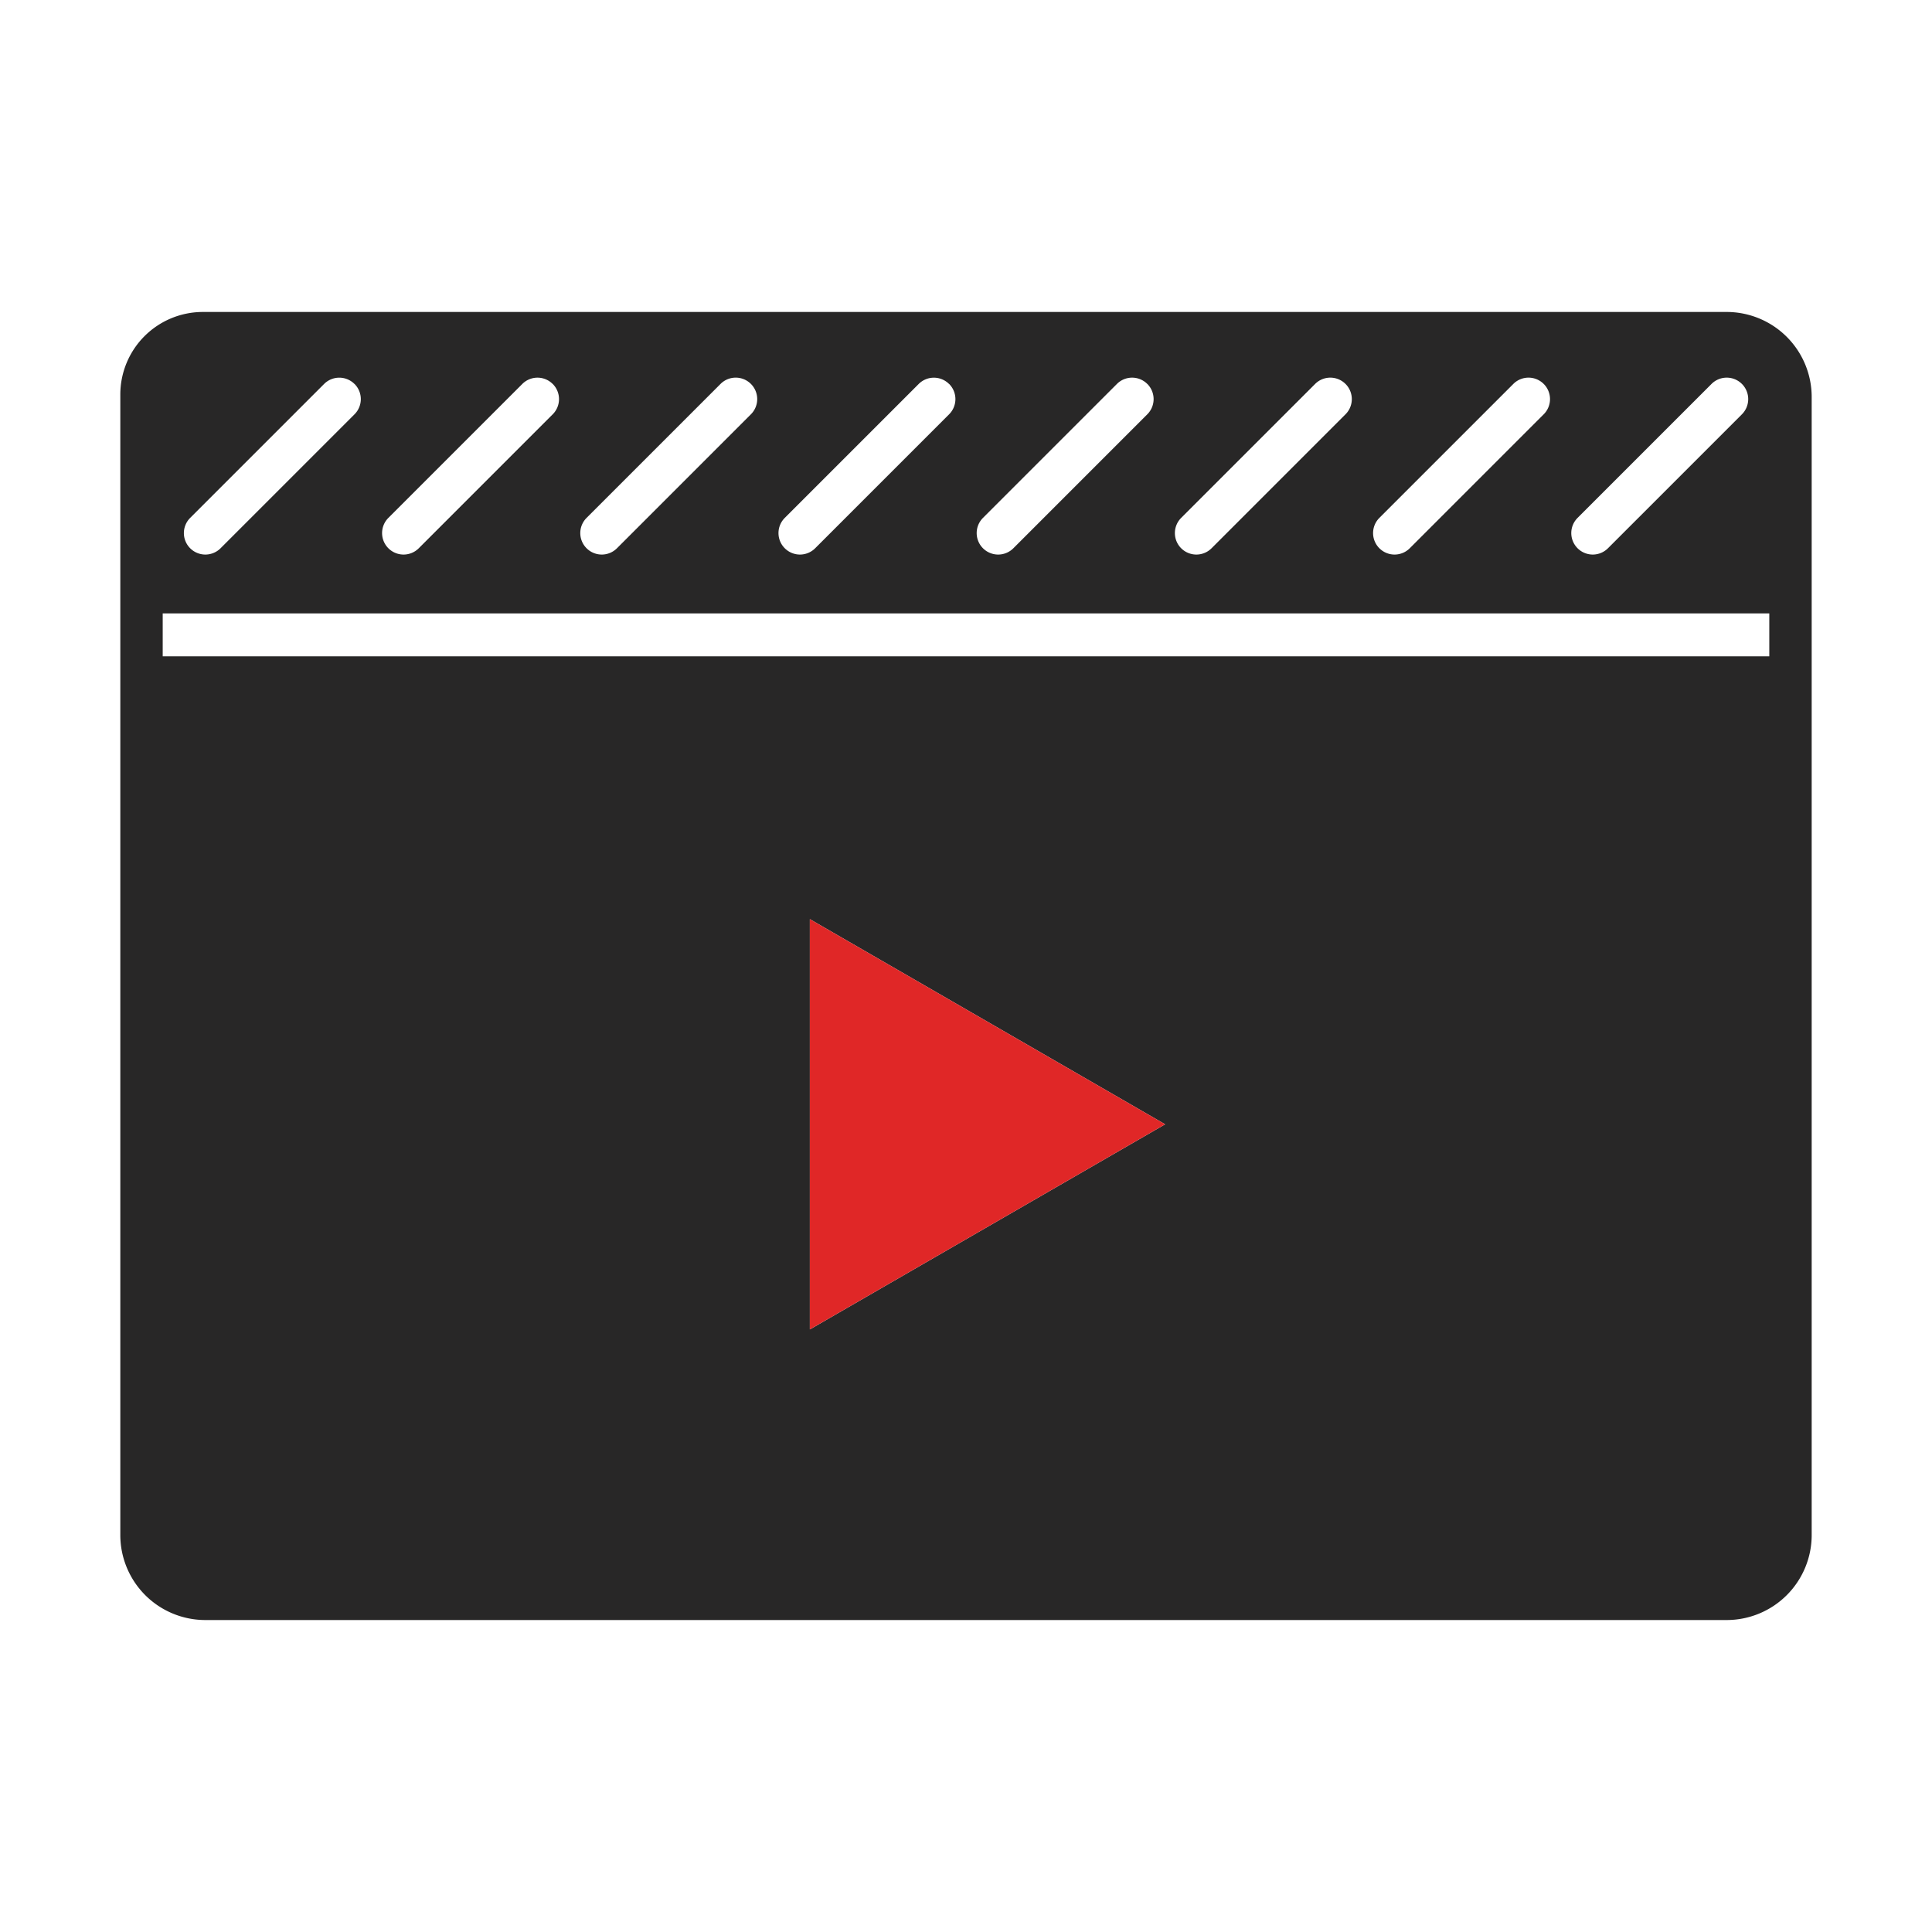 <?xml version="1.0" standalone="no"?><!DOCTYPE svg PUBLIC "-//W3C//DTD SVG 1.1//EN" "http://www.w3.org/Graphics/SVG/1.1/DTD/svg11.dtd"><svg t="1752234679772" class="icon" viewBox="0 0 1024 1024" version="1.1" xmlns="http://www.w3.org/2000/svg" p-id="4118" xmlns:xlink="http://www.w3.org/1999/xlink" width="200" height="200"><path d="M63.77 209.12v604.46a45.07 45.07 0 0 0 45.07 45.07h806.32a45.07 45.07 0 0 0 45.07-45.07V210.42a45.07 45.07 0 0 0-45.07-45.07H107.54a43.77 43.77 0 0 0-43.77 43.77z m859.48-5.63a11.38 11.38 0 0 1 0 16.1l-71 71a11.38 11.38 0 0 1-16.1 0 11.38 11.38 0 0 1 0-16.1l71-71a11.38 11.38 0 0 1 16.09 0z m-105.05 0a11.38 11.38 0 0 1 0 16.1l-71 71a11.38 11.38 0 0 1-16.1 0 11.38 11.38 0 0 1 0-16.1l71-71a11.38 11.38 0 0 1 16.09 0z m-105.05 0a11.38 11.38 0 0 1 0 16.1l-71 71a11.38 11.38 0 0 1-16.1 0 11.38 11.38 0 0 1 0-16.1l71-71a11.38 11.38 0 0 1 16.09 0z m-105.05 0a11.38 11.38 0 0 1 0 16.1l-71 71a11.38 11.38 0 0 1-16.1 0 11.38 11.38 0 0 1 0-16.1l71-71a11.38 11.38 0 0 1 16.08 0z m-105.05 0a11.38 11.38 0 0 1 0 16.1l-71 71a11.38 11.38 0 0 1-16.1 0 11.38 11.38 0 0 1 0-16.1l71-71a11.38 11.38 0 0 1 16.05 0z m-105.05 0a11.38 11.38 0 0 1 0 16.1l-71 71a11.38 11.38 0 0 1-16.1 0 11.38 11.38 0 0 1 0-16.1l71-71a11.38 11.38 0 0 1 16.1 0z m-105.05 0a11.38 11.38 0 0 1 0 16.1l-71 71a11.38 11.38 0 0 1-16.1 0 11.38 11.38 0 0 1 0-16.1l71-71a11.38 11.38 0 0 1 16.07 0z m-105.05 0a11.38 11.38 0 0 1 0 16.1l-71 71a11.38 11.38 0 0 1-16.1 0 11.38 11.38 0 0 1 0-16.1l71-71a11.38 11.38 0 0 1 16.06 0z m241.33 501.14V487.17L617.55 595.9z m508.53-356.76H86.24v-22.76h851.52z" fill="#282727" p-id="4119"></path><path d="M429.23 487.17v217.46L617.55 595.9 429.23 487.17z" fill="#E02727" p-id="4120"></path></svg>